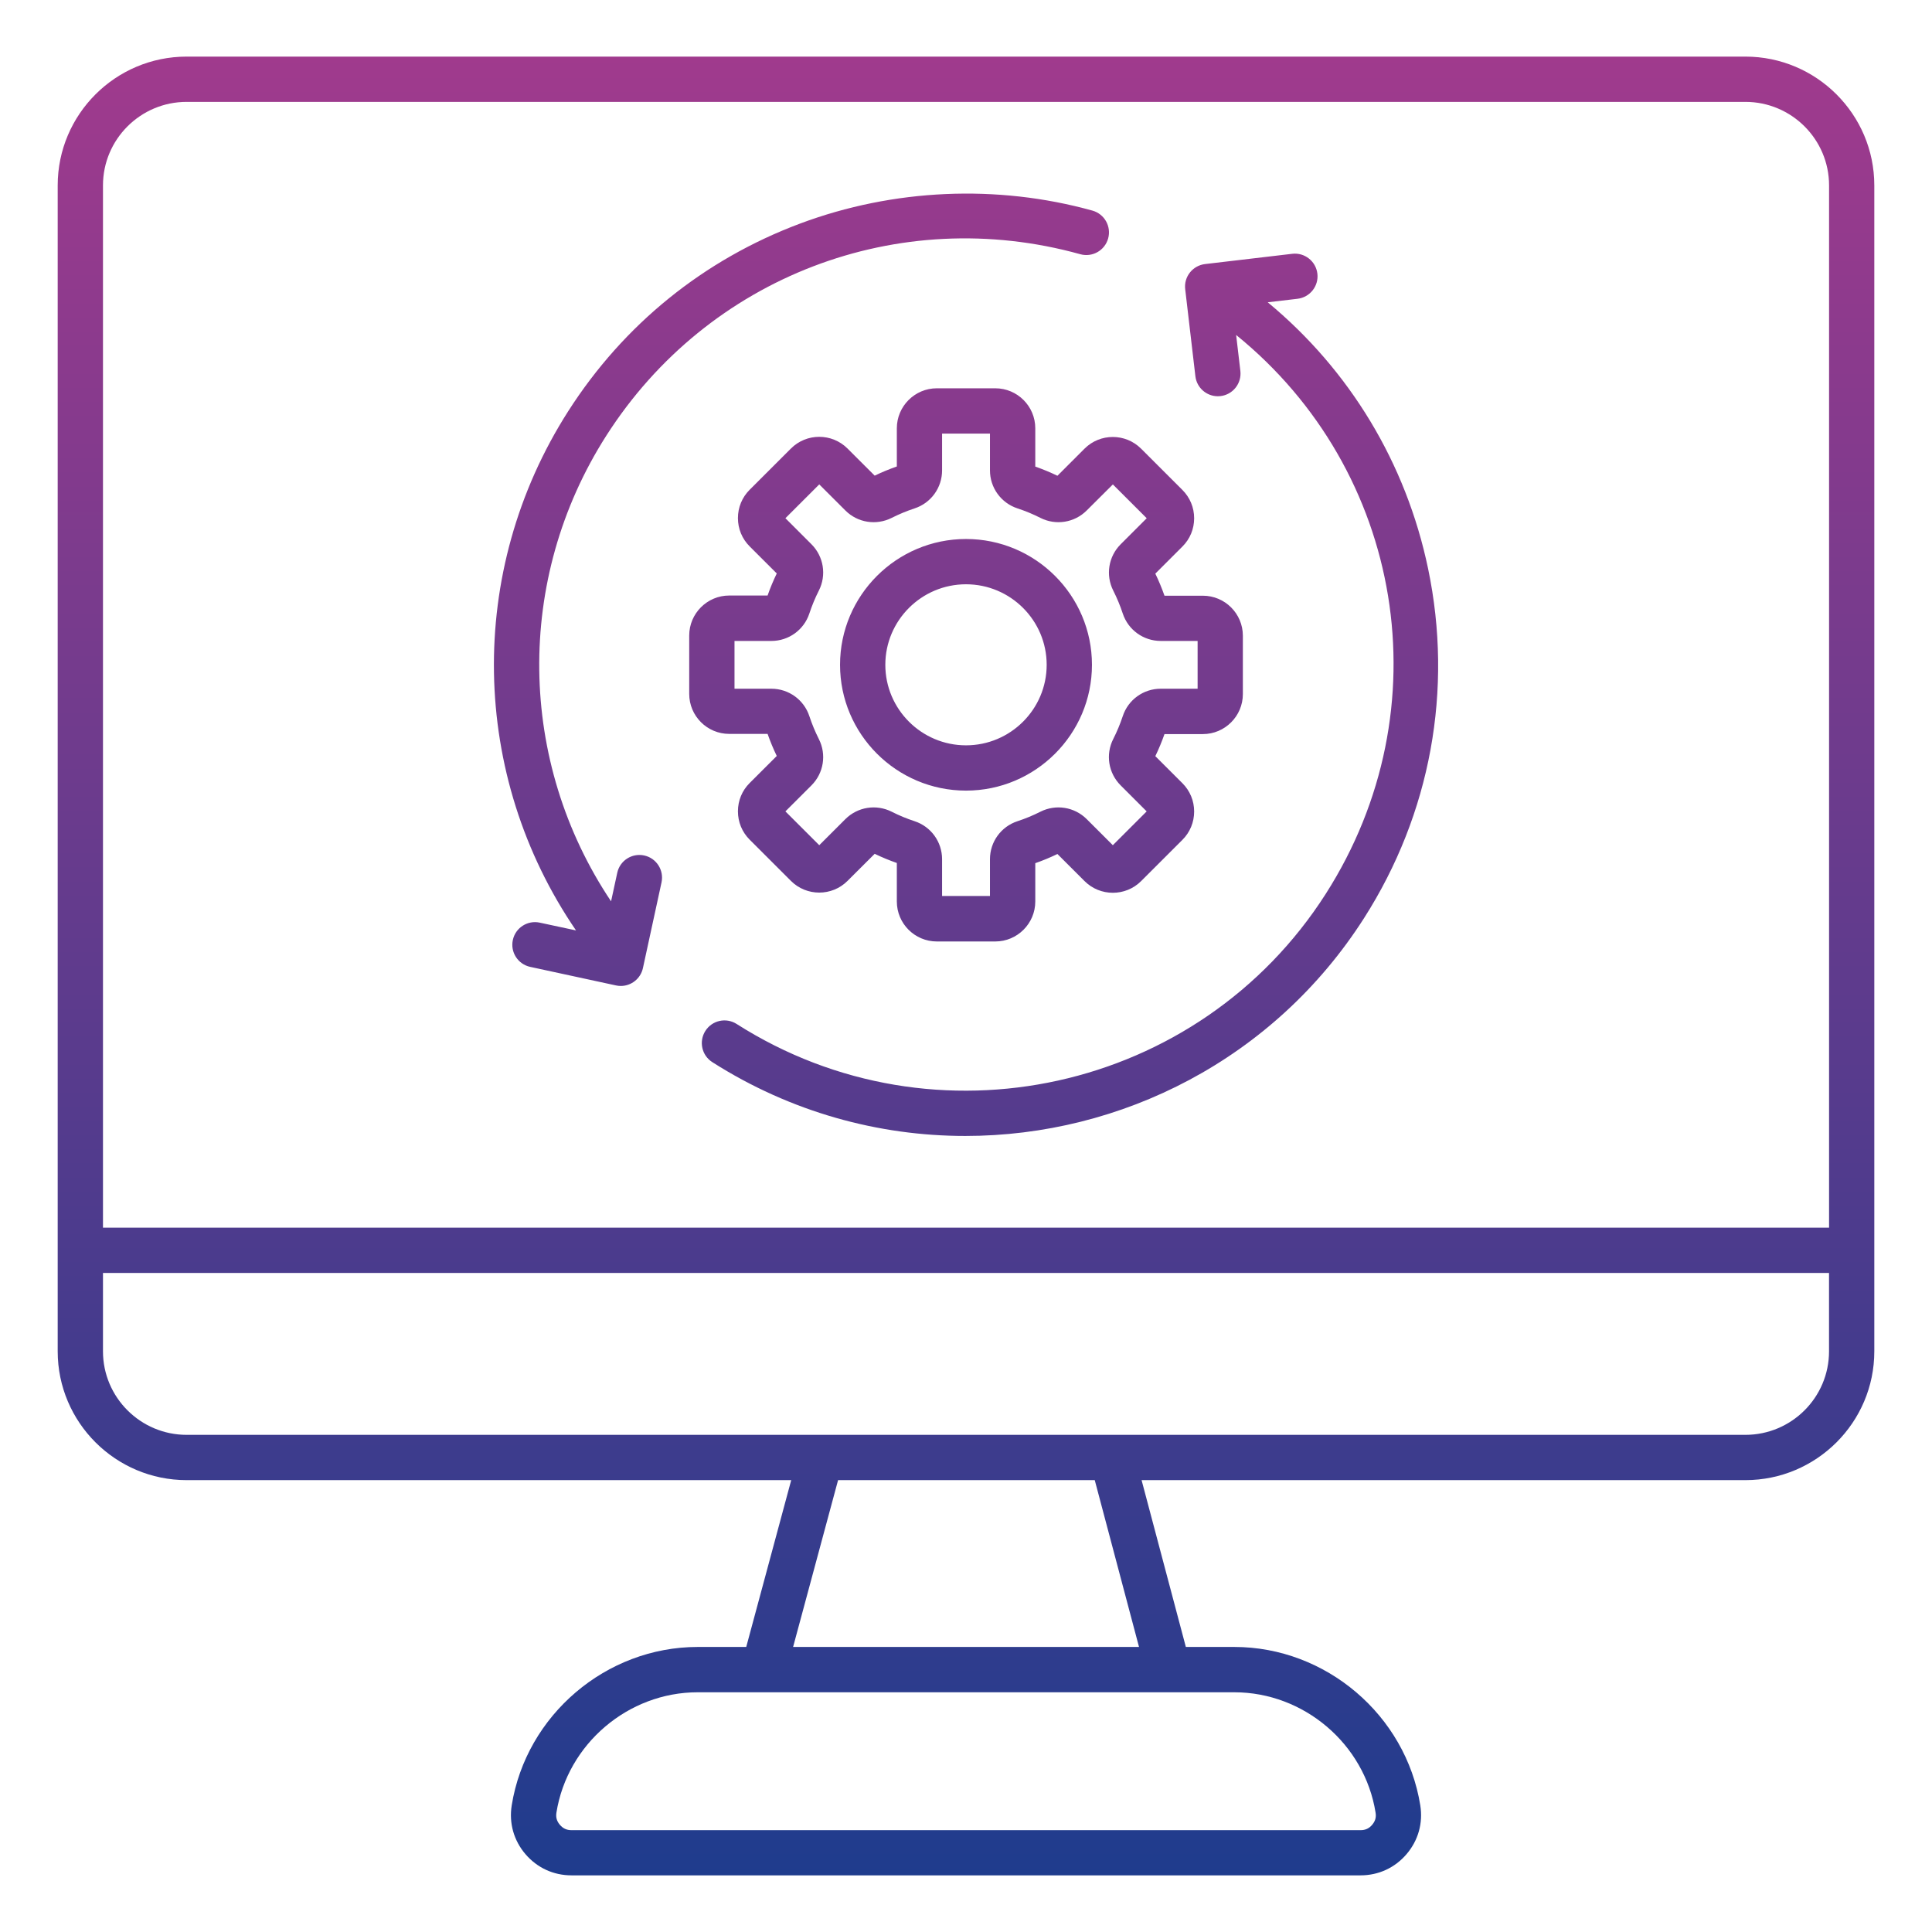 <svg id="Layer_1" enable-background="new 0 0 512 512" viewBox="0 0 512 512" xmlns="http://www.w3.org/2000/svg" xmlns:xlink="http://www.w3.org/1999/xlink"><linearGradient id="SVGID_1_" gradientUnits="userSpaceOnUse" x1="256" x2="256" y1="15" y2="497"><stop offset="0" stop-color="#a03a8d"/><stop offset="1" stop-color="#1f3c8d"/></linearGradient><path d="m152.65 246.57c-28.06-41.02-29.22-95.09-2.09-137.56 14.7-23.01 35.96-40.22 61.49-49.77 24.68-9.23 52.18-10.45 77.45-3.43 3.19.89 5.06 4.19 4.17 7.39-.89 3.19-4.19 5.06-7.39 4.17-48.2-13.39-98.68 5.94-125.61 48.1-24.31 38.07-23.47 86.43 1.27 123.39l1.64-7.56c.7-3.24 3.9-5.29 7.14-4.59s5.29 3.9 4.59 7.14l-4.93 22.71c-.61 2.81-3.1 4.73-5.86 4.73-.42 0-.85-.04-1.28-.14l-22.74-4.92c-3.24-.7-5.3-3.9-4.59-7.13.7-3.24 3.9-5.29 7.13-4.59zm164.14-146.86c.36 3.05 2.95 5.3 5.95 5.3.23 0 .47-.01.71-.04 3.29-.39 5.64-3.37 5.26-6.66l-1.12-9.54c44.33 35.93 55.1 99.03 23.75 148.11-33.53 52.49-103.57 67.96-156.13 34.48-2.8-1.78-6.5-.96-8.28 1.84s-.96 6.5 1.84 8.28c20.79 13.24 44.04 19.56 67.05 19.56 41.32 0 81.82-20.4 105.65-57.7 17.66-27.65 23.69-60.55 16.99-92.64-5.84-27.96-20.77-52.62-42.5-70.59l7.9-.93c3.29-.39 5.65-3.37 5.26-6.66s-3.38-5.65-6.66-5.26l-23.11 2.72c-1.58.19-3.02.99-4.01 2.24s-1.44 2.84-1.25 4.42zm-27.41 76.47c0 18.39-14.98 33.34-33.38 33.34s-33.38-14.96-33.38-33.34 14.98-33.34 33.38-33.34 33.38 14.95 33.38 33.34zm-12 0c0-11.77-9.59-21.34-21.38-21.34s-21.38 9.58-21.38 21.34 9.59 21.34 21.38 21.34 21.38-9.57 21.38-21.34zm10.03-57.28c4.13-4.13 10.86-4.13 14.99 0l10.95 10.94c2 2 3.11 4.66 3.11 7.5s-1.1 5.5-3.11 7.5l-7.18 7.18c.92 1.9 1.73 3.86 2.43 5.85h10.17c5.85 0 10.6 4.75 10.6 10.6v15.47c0 5.84-4.76 10.6-10.6 10.6h-10.17c-.7 1.99-1.51 3.95-2.43 5.85l7.19 7.18c2 2 3.1 4.66 3.1 7.49s-1.1 5.5-3.1 7.5l-10.95 10.94c-4.13 4.13-10.86 4.13-14.99 0l-7.19-7.18c-1.91.92-3.87 1.74-5.87 2.43v10.15c0 5.84-4.76 10.6-10.6 10.6h-15.49c-5.85 0-10.6-4.75-10.6-10.6v-10.2c-2-.7-3.96-1.51-5.87-2.43l-7.2 7.18c-4.13 4.13-10.86 4.13-14.99 0l-10.95-10.94c-2-2-3.1-4.66-3.1-7.5s1.1-5.5 3.1-7.49l7.19-7.18c-.92-1.9-1.73-3.86-2.43-5.85h-10.17c-5.85 0-10.6-4.75-10.6-10.6v-15.47c0-5.84 4.76-10.6 10.6-10.6h10.17c.69-1.99 1.51-3.94 2.43-5.85l-7.19-7.18c-2-2-3.1-4.66-3.1-7.49s1.1-5.5 3.1-7.5l10.95-10.94c4.13-4.13 10.85-4.13 14.99 0l7.2 7.19c1.91-.92 3.87-1.73 5.87-2.43v-10.12c0-5.84 4.76-10.6 10.6-10.6h15.49c5.85 0 10.6 4.75 10.6 10.6v10.15c2 .7 3.96 1.51 5.87 2.43zm.58 16.38c-3.25 3.25-8.19 4.03-12.28 1.96-1.95-.99-3.99-1.83-6.06-2.51-4.36-1.43-7.3-5.48-7.3-10.07v-9.75h-12.69v9.75c0 4.59-2.93 8.64-7.29 10.07-2.07.68-4.11 1.53-6.06 2.51-4.1 2.07-9.04 1.29-12.28-1.96l-6.92-6.91-8.97 8.96 6.9 6.9c3.25 3.25 4.04 8.19 1.96 12.29-.99 1.95-1.83 3.99-2.51 6.05-1.43 4.36-5.48 7.29-10.07 7.29h-9.77v12.66h9.77c4.59 0 8.64 2.93 10.07 7.28.68 2.07 1.53 4.1 2.51 6.05 2.08 4.1 1.29 9.04-1.96 12.29l-6.9 6.89 8.97 8.96 6.92-6.91c3.25-3.24 8.18-4.03 12.28-1.96 1.95.99 3.99 1.83 6.06 2.51 4.36 1.43 7.29 5.48 7.29 10.07v9.75h12.69v-9.75c0-4.59 2.93-8.64 7.3-10.07 2.07-.68 4.11-1.52 6.06-2.51 4.1-2.07 9.03-1.28 12.28 1.96l6.92 6.91 8.97-8.96-6.9-6.9c-3.25-3.25-4.04-8.18-1.96-12.28.99-1.95 1.83-3.98 2.52-6.05 1.43-4.36 5.48-7.28 10.07-7.28h9.77v-12.66h-9.77c-4.59 0-8.64-2.93-10.07-7.28-.68-2.07-1.53-4.1-2.51-6.05-2.08-4.1-1.29-9.04 1.96-12.29l6.9-6.9-8.97-8.96zm208.72-86.15v308.99c0 18.82-15.33 34.13-34.17 34.13h-160.01l11.73 44.21h12.84c24.27 0 45.46 18.05 49.29 41.98.75 4.71-.54 9.3-3.64 12.93-3.09 3.62-7.43 5.62-12.2 5.62h-209.1c-4.77 0-9.1-2-12.2-5.62-3.1-3.63-4.39-8.22-3.64-12.93 3.83-23.93 25.01-41.98 49.29-41.98h12.86l11.92-44.21h-160.22c-18.84 0-34.17-15.31-34.17-34.13v-308.99c0-18.82 15.33-34.13 34.17-34.13h413.08c18.84 0 34.17 15.31 34.17 34.13zm-469.42 0v276.22h457.43v-276.22c0-12.2-9.95-22.13-22.17-22.13h-413.09c-12.23 0-22.17 9.93-22.17 22.13zm299.81 399.34h-142.2c-18.44 0-34.53 13.7-37.44 31.88-.2 1.26.08 2.26.91 3.24.84.98 1.79 1.42 3.08 1.42h209.11c1.29 0 2.24-.44 3.07-1.41.83-.98 1.12-1.98.91-3.24-2.9-18.19-19-31.89-37.44-31.89zm-36.98-56.22h-68.02l-11.92 44.21h91.67zm194.59-34.13v-20.77h-457.42v20.77c0 12.2 9.95 22.13 22.17 22.13h413.08c12.23 0 22.17-9.92 22.17-22.13z" fill="url(#SVGID_1_)"/></svg>